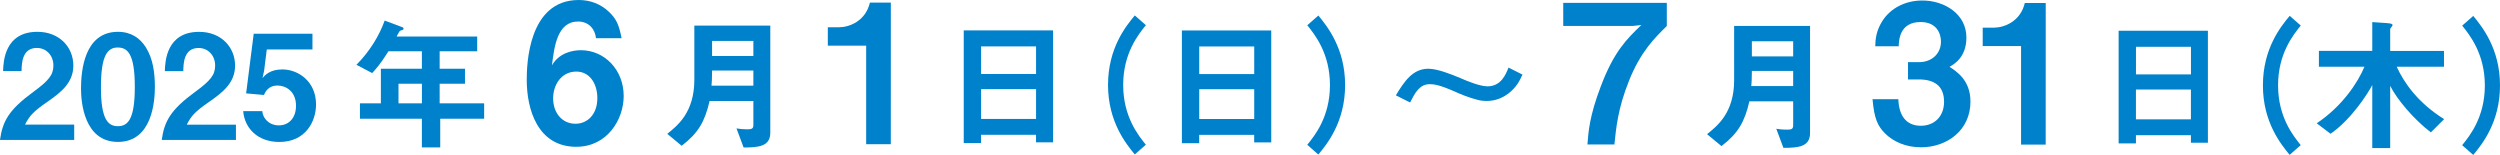 <?xml version="1.0" encoding="UTF-8"?>
<svg id="_レイヤー_2" data-name="レイヤー 2" xmlns="http://www.w3.org/2000/svg" viewBox="0 0 696.17 43.14">
  <defs>
    <style>
      .cls-1 {
        fill: #0081cc;
      }
    </style>
  </defs>
  <g id="_レイヤー_1-2" data-name="レイヤー 1">
    <g>
      <path class="cls-1" d="M0,38.94c.73-5.26,2.55-8.42,9.24-13.32,4.33-3.16,5.63-4.78,5.63-7.37,0-2.79-1.94-4.9-4.62-4.9-4.09,0-4.21,4.25-4.25,6.44H.86c.08-2.63.41-10.93,9.56-10.93,6.07,0,10,4.21,10,9.4,0,4.74-3.36,7.41-7.21,10.08-3.97,2.75-4.98,3.89-6.24,6.36h13.69s0,4.26,0,4.26H0Z"/>
      <path class="cls-1" d="M32.84,39.52c-9.4,0-10.28-11.02-10.28-14.83,0-4.86.86-15.83,10.29-15.83,3.73,0,6.19,1.82,7.77,4.33,2.02,3.24,2.51,7.17,2.51,10.98,0,3.73-.61,15.35-10.29,15.35ZM32.77,13.23c-2.71,0-4.66,1.98-4.66,10.93-.04,9.35,2.1,10.98,4.73,10.98,2.96,0,4.7-2.27,4.7-10.97,0-9.35-2.1-10.94-4.77-10.94Z"/>
      <path class="cls-1" d="M45.04,38.95c.73-5.26,2.55-8.42,9.24-13.32,4.33-3.16,5.63-4.78,5.63-7.37,0-2.79-1.94-4.9-4.62-4.9-4.09,0-4.21,4.25-4.25,6.44h-5.14c.08-2.63.41-10.94,9.56-10.93,6.07,0,10,4.21,10,9.4,0,4.74-3.36,7.41-7.21,10.08-3.97,2.75-4.98,3.89-6.24,6.36h13.69s0,4.26,0,4.26h-20.65Z"/>
      <path class="cls-1" d="M77.76,39.53c-5.91,0-9.64-3.73-10.04-8.59h5.31c.16,1.99,1.86,3.97,4.62,3.97,2.88,0,4.78-2.18,4.78-5.46,0-4.17-3-5.63-5.1-5.63-.65,0-2.79,0-3.81,2.63l-4.98-.45,2.11-16.6h16.36s0,4.38,0,4.38h-12.72s-.73,5.83-.73,5.83l-.45,2.11c.69-.81,2.11-2.39,5.51-2.39,4.37,0,9.39,3.28,9.39,9.76,0,4.58-2.8,10.45-10.25,10.44Z"/>
      <path class="cls-1" d="M122.59,33.07v7.98s-5.11,0-5.11,0v-7.98s-17.25,0-17.25,0v-4.29s5.83,0,5.83,0v-9.64s11.42,0,11.42,0v-4.86s-9.31,0-9.31,0c-2.31,3.68-3.57,5.02-4.54,6.07l-4.37-2.31c3.77-3.81,6.4-8.22,7.86-12.31l4.98,1.87c.2.08.28.24.28.36s-.08.28-.2.36c-.12.04-.77.2-.85.32-.08,0-.81,1.38-.89,1.54h22.44s0,4.1,0,4.1h-10.45s0,4.86,0,4.86h7.05s0,4.17,0,4.17h-7.05s0,5.46,0,5.46h12.39s0,4.3,0,4.3h-12.23ZM117.49,23.31h-6.52s0,5.46,0,5.46h6.52s0-5.46,0-5.46Z"/>
      <path class="cls-1" d="M160.5,40.88c-10.85,0-13.82-10.54-13.82-18.63C146.68,18.09,147.07,0,161.16,0c3.24,0,6.16,1.14,8.42,3.3,2.16,2.05,2.81,3.78,3.51,7.34h-7.13c-.22-2.43-1.94-4.65-4.97-4.65-5.78,0-6.64,6.91-7.29,12.2,2.05-3.56,5.89-4.21,8.05-4.21,6.59,0,11.93,5.46,11.93,12.75,0,6.48-4.54,14.15-13.18,14.14ZM160.51,19.93c-4.27,0-6.48,3.78-6.48,7.45,0,4.1,2.54,7.08,6.21,7.08,3.29,0,6.1-2.54,6.1-7.13,0-4.21-2.27-7.4-5.83-7.4Z"/>
      <path class="cls-1" d="M207.07,41.07l-1.98-5.31c.69.12,1.62.24,3.2.25,1.17,0,1.5-.32,1.5-1.21v-6.68s-12.19,0-12.19,0c-1.34,5.75-3.12,8.91-7.78,12.47l-4.01-3.32c2.88-2.31,7.53-5.99,7.54-15.02V7.13s21.15,0,21.15,0v29.85c-.01,3.81-3.29,4.09-7.42,4.09ZM209.79,19.65h-11.5c0,2.26-.08,3.32-.16,4.21h11.66s0-4.21,0-4.21ZM209.79,11.39h-11.5s0,4.21,0,4.21h11.5s0-4.21,0-4.21Z"/>
      <path class="cls-1" d="M241.2,40.15V12.72s-10.68,0-10.68,0v-5.13s3.13,0,3.13,0c2.86,0,7.4-1.73,8.59-6.86h5.83s-.01,39.42-.01,39.42h-6.86Z"/>
      <path class="cls-1" d="M288.5,39.64v-2.11s-15.31,0-15.31,0v2.31s-4.82,0-4.82,0V8.46s24.88,0,24.88,0v31.18s-4.75,0-4.75,0ZM288.51,24.82h-15.31s0,8.3,0,8.3h15.31s0-8.3,0-8.3ZM288.51,12.92h-15.31s0,7.69,0,7.69h15.31s0-7.69,0-7.69Z"/>
      <path class="cls-1" d="M316,43.01c-2.39-2.92-7.45-9.07-7.45-19.36,0-10.33,5.07-16.48,7.46-19.35l3.08,2.71c-2.07,2.55-6.32,7.81-6.32,16.64,0,8.87,4.25,14.09,6.31,16.65l-3.08,2.71Z"/>
      <path class="cls-1" d="M349.25,39.67v-2.11s-15.31,0-15.31,0v2.31s-4.82,0-4.82,0V8.48s24.88,0,24.88,0v31.18s-4.75,0-4.75,0ZM349.26,24.84h-15.31s0,8.3,0,8.3h15.31s0-8.3,0-8.3ZM349.26,12.94h-15.31s0,7.69,0,7.69h15.31s0-7.69,0-7.69Z"/>
      <path class="cls-1" d="M367.11,43.03l-3.08-2.71c2.07-2.55,6.32-7.77,6.32-16.64,0-8.83-4.25-14.09-6.31-16.65l3.08-2.71c2.39,2.92,7.45,9.07,7.45,19.36,0,10.33-5.07,16.48-7.46,19.36Z"/>
      <path class="cls-1" d="M422.07,24.06c-1.38,1.7-4.05,4.05-8.06,4.05-.93,0-1.78-.08-2.63-.33-2.39-.61-4.66-1.54-6.15-2.23-4.29-1.9-5.87-2.11-7.09-2.11-2.88,0-4.13,2.47-5.47,5.1l-3.97-1.99c2.27-3.72,4.62-7.41,9.03-7.41,2.51,0,6.32,1.5,8.91,2.59,2.1.93,5.55,2.31,7.57,2.31,3.77,0,5.1-3.28,5.87-5.22l3.89,1.95c-.69,1.46-1.09,2.27-1.9,3.28Z"/>
      <path class="cls-1" d="M453.62,22.51c-3.08,7.67-3.57,13.01-4.06,17.71h-7.51c.27-3.62.6-8,3.73-16.2,3.67-9.72,7.24-13.17,11.29-17.06l-2.43.27h-19.33s0-6.43,0-6.43h28.84s0,6.44,0,6.44c-3.29,3.24-7.29,7.12-10.54,15.28Z"/>
      <path class="cls-1" d="M496.62,41.17l-1.98-5.31c.69.12,1.62.24,3.2.24,1.17,0,1.5-.32,1.5-1.21v-6.68s-12.19,0-12.19,0c-1.34,5.75-3.12,8.91-7.78,12.47l-4.01-3.32c2.88-2.31,7.54-5.99,7.54-15.02V7.23s21.14,0,21.14,0v29.85c-.01,3.81-3.29,4.09-7.42,4.09ZM499.34,19.75h-11.5c0,2.26-.08,3.32-.16,4.21h11.66s0-4.21,0-4.21ZM499.34,11.49h-11.5s0,4.21,0,4.21h11.5s0-4.21,0-4.21Z"/>
      <path class="cls-1" d="M534.88,41.01c-4.1,0-7.61-1.51-9.99-3.89-2-2.05-2.97-4-3.45-9.5h7.18c.21,5.56,3.02,7.4,6.26,7.4,3.78,0,6.48-2.59,6.48-6.69,0-4.48-2.81-6.21-7.02-6.21h-3.02s0-4.81,0-4.81h3.02c3.78,0,6.16-2.54,6.16-5.72,0-1.94-.97-5.45-5.67-5.46-5.83,0-6.05,5.02-6.1,6.75h-6.53c.05-1.95.22-4.27,2-7.07,2.32-3.62,6.48-5.67,11.13-5.67,6.1,0,12.26,3.73,12.25,10.32,0,5.51-3.46,7.45-4.7,8.15,2.05,1.35,5.83,3.78,5.83,9.67,0,7.94-6.43,12.74-13.83,12.74Z"/>
      <path class="cls-1" d="M562.8,40.26V12.83s-10.68,0-10.68,0v-5.13s3.13,0,3.13,0c2.86,0,7.4-1.73,8.59-6.86h5.83s-.01,39.42-.01,39.42h-6.86Z"/>
      <path class="cls-1" d="M610.1,39.75v-2.11h-15.31s0,2.3,0,2.3h-4.82s0-31.39,0-31.39h24.86s0,31.19,0,31.19h-4.74ZM610.1,24.93h-15.31s0,8.3,0,8.3h15.31s0-8.3,0-8.3ZM610.11,13.03h-15.31s0,7.69,0,7.69h15.31s0-7.69,0-7.69Z"/>
      <path class="cls-1" d="M637.59,43.12c-2.39-2.92-7.45-9.07-7.44-19.36,0-10.33,5.07-16.48,7.46-19.35l3.08,2.71c-2.07,2.55-6.32,7.81-6.32,16.64,0,8.87,4.25,14.09,6.31,16.65l-3.08,2.71Z"/>
      <path class="cls-1" d="M676.92,36.86c-4.7-3.57-9.43-9.16-11.33-12.96v17.33s-4.99,0-4.99,0v-17.54c-1.29,2.43-5.83,9.56-11.62,13.56l-3.85-2.92c7.13-4.74,11.5-11.42,13.29-15.75h-12.68s0-4.42,0-4.42h14.86s0-8.01,0-8.01l4.09.28c1.54.12,1.54.33,1.54.61,0,.16-.16.32-.32.53-.2.24-.32.41-.32.53v6.08s14.98,0,14.98,0v4.41s-13.16,0-13.16,0c2.02,4.46,5.95,10.09,13.2,14.58l-3.69,3.68Z"/>
      <path class="cls-1" d="M688.71,43.14l-3.08-2.71c2.07-2.55,6.32-7.77,6.32-16.64,0-8.83-4.25-14.09-6.31-16.65l3.08-2.71c2.39,2.92,7.45,9.07,7.45,19.36,0,10.33-5.07,16.48-7.46,19.36Z"/>
    </g>
  </g>
</svg>